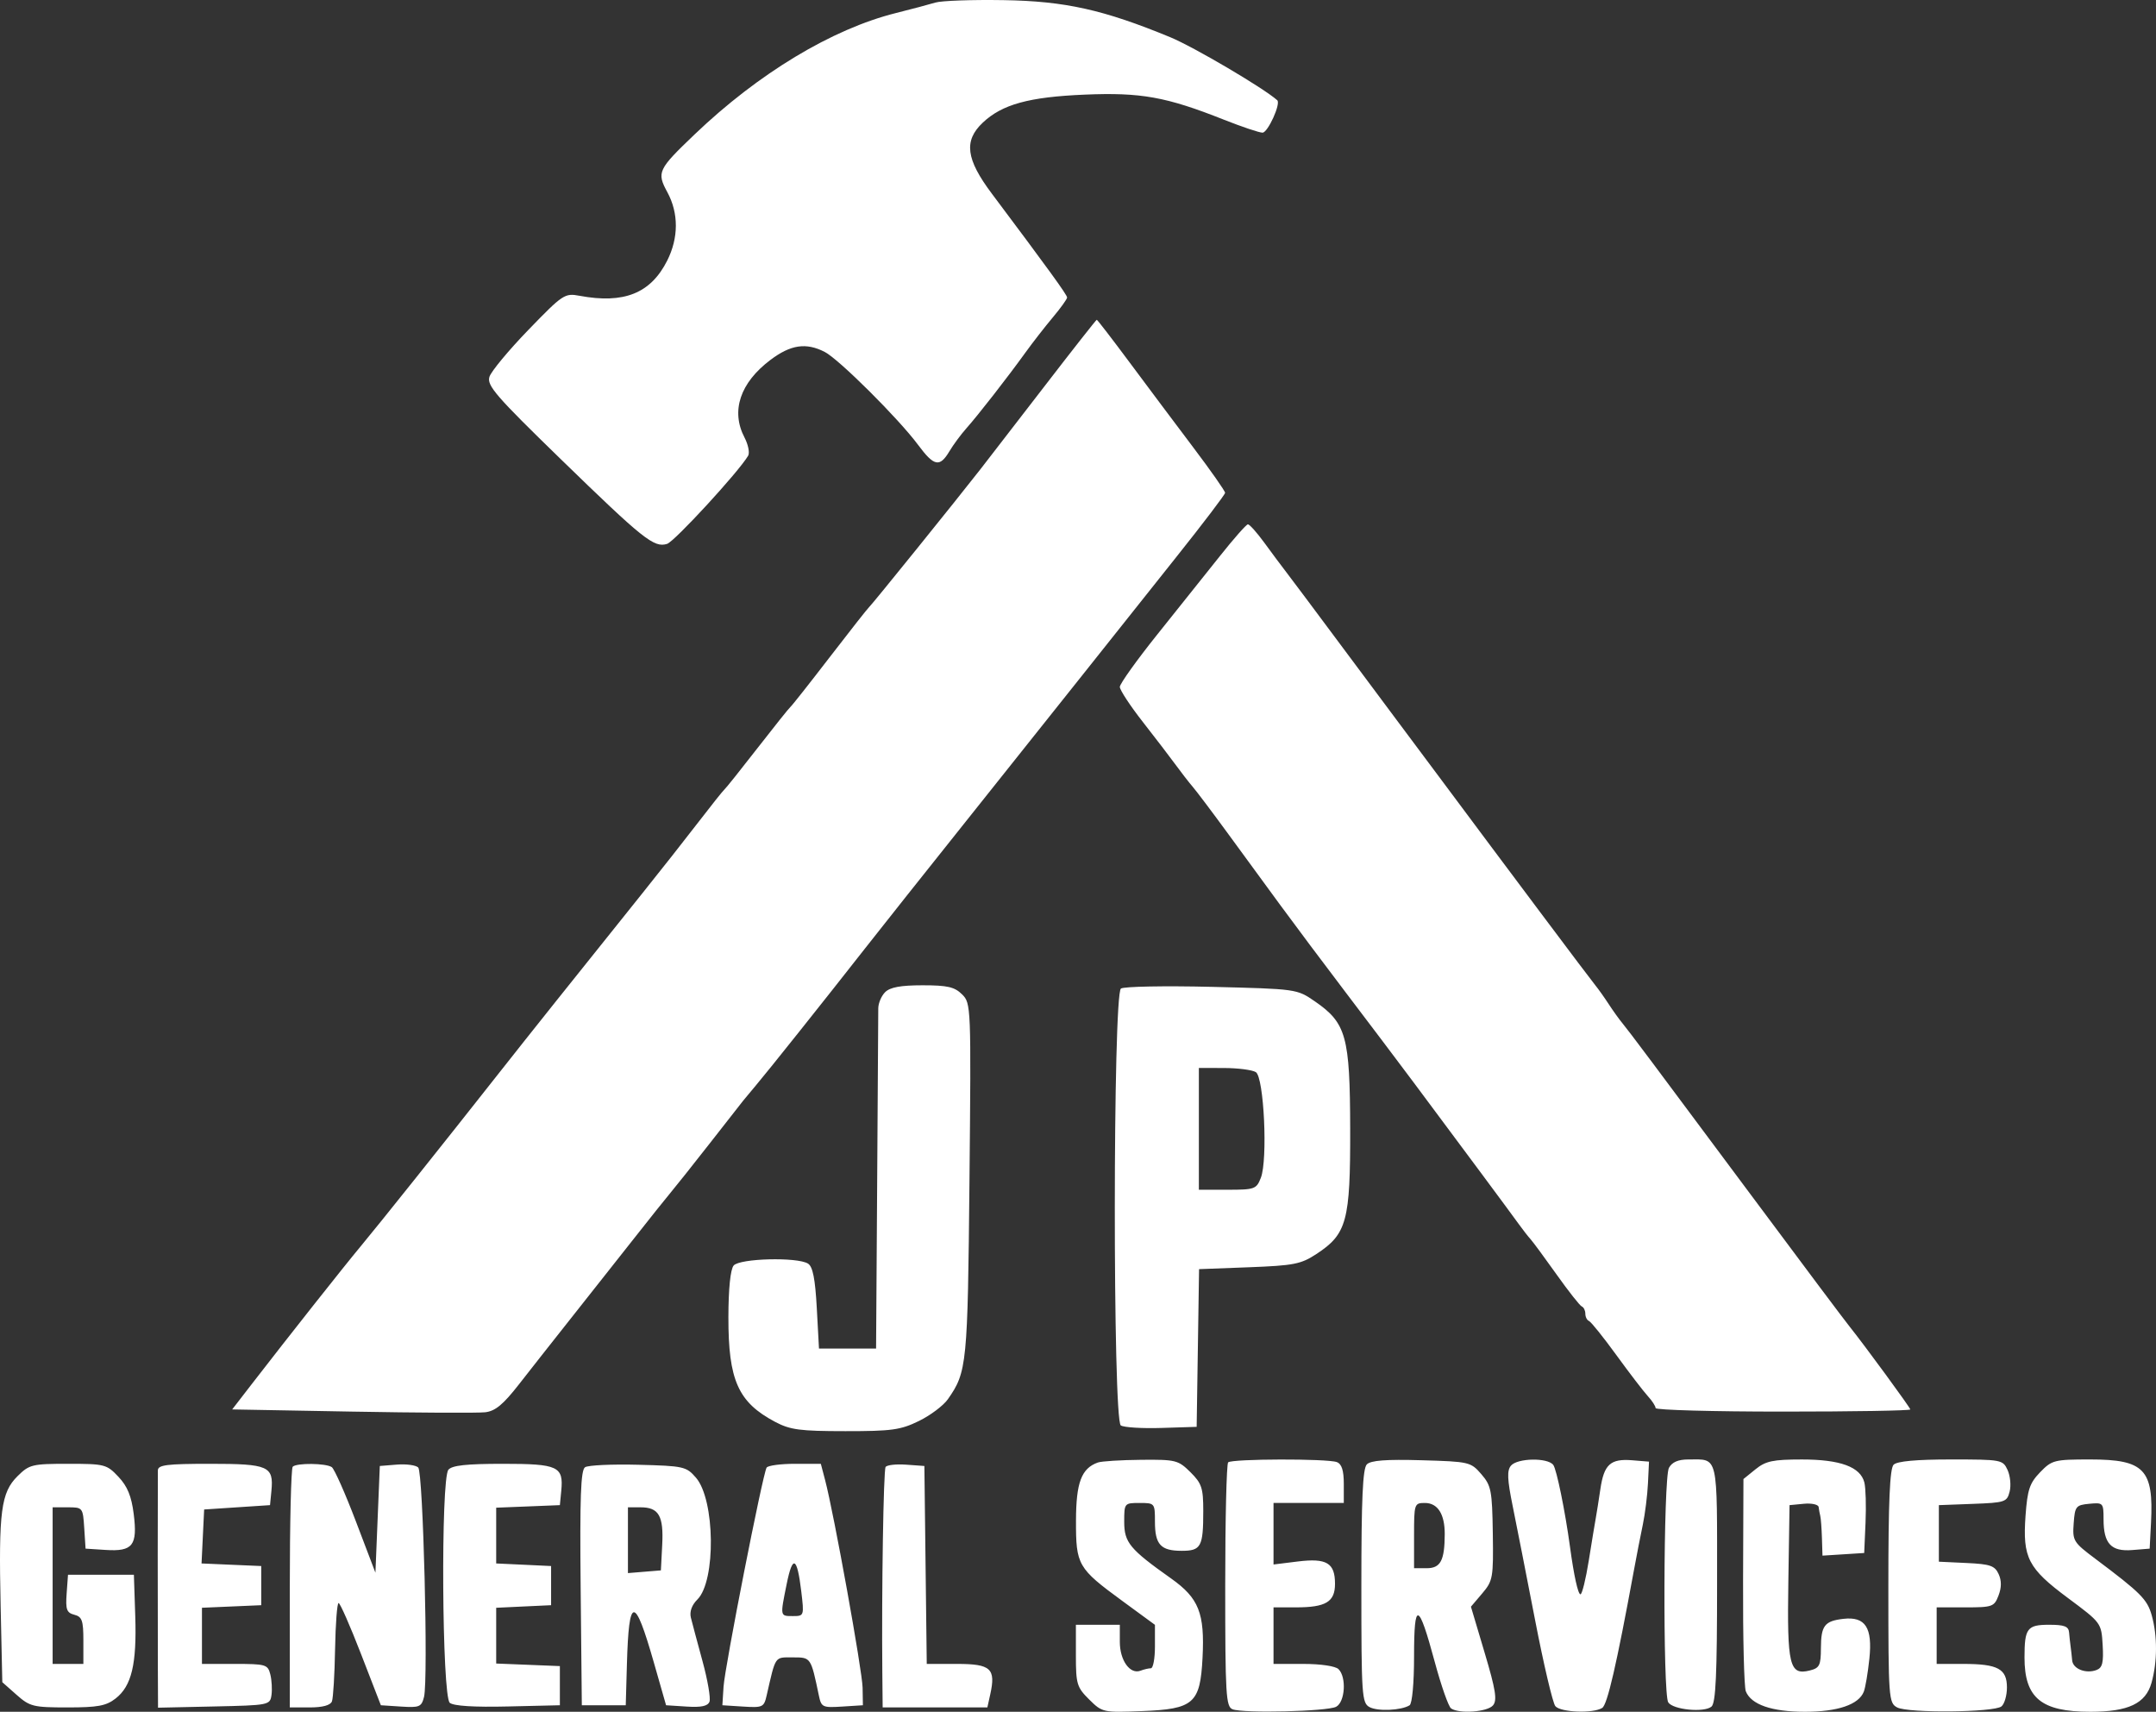 <svg xmlns="http://www.w3.org/2000/svg" width="131" height="104" viewBox="0 0 131 104" fill="none"><rect x="0" y="0" width="131" height="104" fill="#333333" stroke="none"/><path fill-rule="evenodd" clip-rule="evenodd" d="M56.833 0.156C56.466 0.268 55.388 0.554 54.437 0.792C50.555 1.763 46.087 4.456 42.205 8.166C39.969 10.303 39.892 10.465 40.551 11.682C41.24 12.956 41.236 14.451 40.539 15.835C39.536 17.823 37.914 18.474 35.216 17.971C34.312 17.802 34.201 17.876 32.105 20.042C30.91 21.277 29.845 22.56 29.739 22.892C29.57 23.419 30.125 24.06 34.087 27.91C39.097 32.78 39.74 33.293 40.532 33.044C40.987 32.901 44.871 28.679 45.456 27.692C45.562 27.515 45.463 27.015 45.237 26.582C44.395 24.97 44.966 23.259 46.808 21.87C48.043 20.938 48.976 20.8 50.11 21.381C50.969 21.82 54.599 25.433 55.779 27.023C56.755 28.338 57.095 28.409 57.686 27.42C57.925 27.02 58.386 26.396 58.71 26.032C59.419 25.237 61.202 22.951 62.303 21.424C62.744 20.813 63.494 19.849 63.971 19.281C64.448 18.712 64.838 18.169 64.838 18.075C64.838 17.916 63.707 16.355 60.261 11.76C58.693 9.669 58.549 8.557 59.706 7.459C60.884 6.341 62.517 5.891 65.913 5.749C69.327 5.606 70.862 5.883 74.355 7.268C75.454 7.704 76.515 8.06 76.712 8.06C77.034 8.06 77.835 6.297 77.607 6.091C76.793 5.359 72.536 2.851 71.103 2.26C67.046 0.587 64.713 0.068 60.969 0.008C59.061 -0.023 57.2 0.043 56.833 0.156ZM63.504 23.416C61.816 25.608 60.05 27.896 59.578 28.501C58.106 30.389 52.986 36.73 52.822 36.869C52.736 36.941 51.659 38.309 50.429 39.908C49.199 41.507 48.12 42.875 48.03 42.947C47.941 43.02 47.037 44.15 46.021 45.458C45.005 46.767 44.102 47.896 44.014 47.969C43.927 48.042 43.215 48.934 42.434 49.951C41.652 50.969 40.106 52.931 38.998 54.312C34.978 59.324 32.086 62.95 30.269 65.257C26.995 69.415 22.939 74.496 21.916 75.72C20.934 76.896 17.483 81.261 15.257 84.143L14.108 85.631L21.395 85.763C25.402 85.836 29.042 85.854 29.482 85.803C30.097 85.732 30.577 85.333 31.549 84.085C32.246 83.191 33.627 81.437 34.618 80.187C35.609 78.937 37.3 76.796 38.376 75.43C39.451 74.063 40.533 72.707 40.781 72.416C41.028 72.126 42.068 70.817 43.092 69.509C44.115 68.201 45.047 67.012 45.161 66.866C45.275 66.721 45.622 66.305 45.931 65.941C46.596 65.16 50.114 60.746 52.564 57.618C53.518 56.4 56.275 52.928 58.69 49.902C61.106 46.877 64.309 42.855 65.809 40.965C67.309 39.075 69.863 35.864 71.484 33.829C73.106 31.794 74.435 30.045 74.438 29.942C74.442 29.839 73.566 28.59 72.491 27.167C71.417 25.744 69.676 23.419 68.623 22.002C67.569 20.584 66.677 19.426 66.64 19.428C66.603 19.429 65.192 21.224 63.504 23.416ZM74.131 33.773C73.298 34.821 71.587 36.965 70.328 38.536C69.07 40.107 68.041 41.546 68.041 41.734C68.041 41.922 68.671 42.881 69.442 43.866C70.212 44.85 71.114 46.028 71.445 46.482C71.776 46.936 72.237 47.531 72.471 47.803C72.704 48.075 73.634 49.308 74.537 50.543C75.44 51.777 76.9 53.771 77.78 54.974C78.661 56.177 80.455 58.572 81.766 60.296C83.078 62.02 84.95 64.501 85.927 65.809C88.749 69.59 91.788 73.683 92.275 74.362C92.522 74.705 92.846 75.121 92.996 75.287C93.146 75.453 93.86 76.421 94.583 77.438C95.306 78.456 95.994 79.328 96.112 79.376C96.23 79.425 96.326 79.623 96.326 79.817C96.326 80.011 96.426 80.209 96.548 80.257C96.67 80.306 97.418 81.237 98.211 82.328C99.003 83.418 99.864 84.54 100.123 84.822C100.383 85.104 100.595 85.431 100.595 85.549C100.595 85.667 104.078 85.763 108.334 85.763C112.59 85.763 116.072 85.704 116.072 85.632C116.072 85.527 113.291 81.73 112.393 80.61C112.036 80.164 109.69 77.034 106.332 72.521C100.425 64.583 98.97 62.64 98.599 62.192C98.395 61.948 98.011 61.413 97.744 61.003C97.478 60.594 97.113 60.081 96.933 59.862C96.612 59.474 91.513 52.67 87.424 47.176C86.288 45.65 85.134 44.104 84.859 43.74C84.585 43.377 83.078 41.355 81.51 39.247C79.943 37.139 78.43 35.118 78.149 34.754C77.868 34.391 77.269 33.588 76.819 32.97C76.368 32.352 75.92 31.851 75.823 31.856C75.725 31.862 74.964 32.724 74.131 33.773ZM53.783 60.278C53.553 60.506 53.364 60.952 53.364 61.269C53.363 61.586 53.333 66.364 53.297 71.888L53.231 81.931H51.496H49.762L49.629 79.476C49.531 77.69 49.386 76.953 49.095 76.771C48.44 76.362 44.941 76.453 44.577 76.888C44.381 77.121 44.261 78.301 44.258 80.023C44.252 83.858 44.849 85.197 47.094 86.385C48.013 86.872 48.604 86.95 51.363 86.951C54.181 86.953 54.717 86.879 55.831 86.335C56.527 85.996 57.319 85.401 57.591 85.014C58.755 83.358 58.799 82.908 58.906 71.71C59.008 61.111 59.002 60.953 58.455 60.412C58 59.961 57.568 59.862 56.052 59.862C54.727 59.862 54.084 59.98 53.783 60.278ZM68.109 60.06C67.618 60.398 67.61 86.288 68.101 86.604C68.288 86.725 69.401 86.793 70.576 86.756L72.71 86.689L72.783 81.898L72.856 77.108L75.896 76.993C78.616 76.889 79.046 76.805 79.984 76.19C81.838 74.975 82.051 74.186 82.038 68.584C82.025 62.961 81.802 62.155 79.89 60.837C78.799 60.086 78.786 60.084 73.619 59.957C70.771 59.888 68.291 59.934 68.109 60.06ZM72.844 68.584V72.284H74.585C76.237 72.284 76.341 72.247 76.61 71.558C77.038 70.46 76.801 65.449 76.305 65.138C76.089 65.003 75.222 64.89 74.378 64.888L72.844 64.884V68.584ZM66.706 88.856C65.708 89.212 65.384 90.073 65.378 92.378C65.371 95.086 65.483 95.281 68.19 97.264L70.175 98.718V100.037C70.175 100.763 70.065 101.357 69.93 101.357C69.796 101.357 69.511 101.423 69.298 101.505C68.662 101.746 68.041 100.881 68.041 99.752V98.714H66.706H65.372V100.584C65.372 102.313 65.433 102.515 66.179 103.254C66.974 104.041 67.019 104.051 69.374 103.96C72.538 103.838 72.925 103.498 73.067 100.716C73.205 98.008 72.844 97.098 71.159 95.903C68.638 94.117 68.308 93.717 68.308 92.454C68.308 91.327 68.318 91.314 69.241 91.314C70.164 91.314 70.175 91.328 70.175 92.45C70.175 93.842 70.524 94.221 71.801 94.221C72.978 94.221 73.111 93.975 73.111 91.8C73.111 90.401 73.019 90.126 72.331 89.443C71.589 88.709 71.442 88.672 69.329 88.692C68.106 88.703 66.927 88.777 66.706 88.856ZM74.623 88.847C74.525 88.944 74.445 92.321 74.445 96.351C74.445 102.969 74.488 103.696 74.893 103.849C75.559 104.103 80.642 103.98 81.183 103.697C81.728 103.412 81.825 101.9 81.329 101.41C81.143 101.225 80.25 101.093 79.195 101.093H77.38V99.375V97.657H78.732C80.563 97.657 81.116 97.325 81.116 96.226C81.116 94.956 80.609 94.652 78.85 94.87L77.38 95.052V93.183V91.314H79.515H81.65V90.153C81.65 89.338 81.524 88.944 81.227 88.831C80.653 88.613 74.845 88.627 74.623 88.847ZM83.05 88.969C82.8 89.221 82.717 91.075 82.717 96.379C82.717 103.025 82.747 103.469 83.217 103.718C83.721 103.985 85.134 103.921 85.645 103.608C85.805 103.51 85.919 102.269 85.919 100.628C85.919 97.223 86.186 97.298 87.18 100.984C87.569 102.425 88.014 103.691 88.17 103.798C88.67 104.14 90.379 104.013 90.717 103.61C90.979 103.297 90.88 102.67 90.209 100.418L89.375 97.616L90.061 96.809C90.711 96.043 90.744 95.857 90.704 93.161C90.665 90.555 90.607 90.258 90.004 89.562C89.363 88.822 89.27 88.801 86.365 88.718C84.212 88.657 83.291 88.727 83.05 88.969ZM91.805 89.049C91.559 89.342 91.583 89.889 91.91 91.493C92.141 92.63 92.756 95.756 93.275 98.439C93.794 101.123 94.347 103.471 94.504 103.659C94.824 104.04 96.797 104.115 97.351 103.767C97.665 103.57 98.225 101.136 99.277 95.41C99.437 94.538 99.68 93.289 99.818 92.635C99.955 91.981 100.096 90.851 100.131 90.124L100.195 88.803L99.176 88.72C97.853 88.612 97.459 88.969 97.239 90.477C97.139 91.155 97.014 91.948 96.96 92.239C96.906 92.529 96.715 93.689 96.535 94.816C96.355 95.942 96.128 96.864 96.03 96.864C95.881 96.864 95.63 95.722 95.391 93.957C95.098 91.802 94.58 89.268 94.377 89.001C94.033 88.549 92.195 88.583 91.805 89.049ZM101.405 89.182C101.07 89.803 101.031 102.909 101.363 103.428C101.65 103.876 103.533 104.063 103.988 103.689C104.252 103.471 104.331 101.75 104.331 96.199C104.331 88.237 104.432 88.671 102.584 88.671C101.965 88.671 101.595 88.831 101.405 89.182ZM106.666 89.267L105.933 89.86L105.91 96.071C105.898 99.487 105.972 102.495 106.076 102.754C106.398 103.565 107.652 104 109.668 104C111.667 104 112.941 103.564 113.247 102.776C113.343 102.528 113.495 101.631 113.584 100.781C113.784 98.885 113.339 98.201 112.006 98.354C110.857 98.487 110.646 98.764 110.64 100.143C110.636 101.184 110.555 101.345 109.962 101.492C108.725 101.799 108.581 101.201 108.661 96.079L108.734 91.446L109.601 91.363C110.078 91.317 110.483 91.407 110.502 91.561C110.52 91.716 110.565 91.961 110.602 92.107C110.639 92.252 110.683 92.853 110.702 93.443L110.735 94.514L112.003 94.434L113.27 94.353L113.351 92.509C113.395 91.494 113.363 90.396 113.28 90.069C113.04 89.121 111.815 88.671 109.481 88.672C107.721 88.673 107.287 88.765 106.666 89.267ZM115.058 88.988C114.825 89.219 114.738 91.229 114.738 96.379C114.738 103.193 114.758 103.463 115.274 103.737C115.943 104.092 121.154 104.041 121.609 103.675C121.793 103.527 121.943 103.009 121.943 102.523C121.943 101.39 121.391 101.093 119.292 101.093H117.673V99.375V97.657H119.414C121.064 97.657 121.17 97.619 121.431 96.938C121.619 96.448 121.621 96.03 121.436 95.629C121.205 95.125 120.923 95.028 119.486 94.961L117.807 94.882V93.164V91.446L119.872 91.369C121.832 91.296 121.947 91.257 122.107 90.622C122.201 90.254 122.144 89.665 121.982 89.312C121.694 88.686 121.613 88.671 118.533 88.671C116.435 88.671 115.271 88.777 115.058 88.988ZM123.959 89.448C123.321 90.108 123.188 90.504 123.073 92.084C122.889 94.643 123.217 95.28 125.653 97.091C127.673 98.593 127.68 98.603 127.759 99.944C127.822 101.012 127.745 101.326 127.388 101.462C126.741 101.708 125.952 101.396 125.906 100.877C125.884 100.632 125.842 100.254 125.812 100.036C125.782 99.817 125.739 99.431 125.718 99.177C125.687 98.812 125.43 98.714 124.506 98.714C123.172 98.714 123.01 98.929 123.01 100.701C123.01 103.164 124.024 104 127.013 104C129.321 104 130.374 103.5 130.728 102.237C131.086 100.96 131.091 99.391 130.74 98.139C130.468 97.171 130.078 96.779 127.332 94.719C125.976 93.703 125.92 93.611 125.998 92.552C126.073 91.517 126.134 91.441 126.946 91.363C127.789 91.283 127.813 91.308 127.813 92.304C127.813 93.785 128.273 94.278 129.558 94.174L130.615 94.089L130.697 92.514C130.865 89.275 130.286 88.671 127.012 88.671C124.814 88.671 124.677 88.706 123.959 89.448ZM1.066 89.685C0.062 90.679 -0.088 91.827 0.038 97.551L0.14 102.203L1.006 102.969C1.815 103.685 2.019 103.736 4.1 103.736C5.944 103.736 6.449 103.642 7.025 103.193C7.997 102.436 8.314 101.104 8.218 98.186L8.135 95.675H6.133H4.132L4.049 96.819C3.979 97.788 4.05 97.984 4.516 98.105C4.985 98.226 5.066 98.455 5.066 99.67V101.093H4.132H3.198V96.335V91.578H4.117C5.025 91.578 5.038 91.594 5.118 92.834L5.199 94.089L6.424 94.168C8.069 94.274 8.365 93.893 8.124 91.983C7.987 90.898 7.743 90.303 7.196 89.723C6.482 88.966 6.363 88.935 4.138 88.935C1.951 88.935 1.781 88.977 1.066 89.685ZM9.592 89.332C9.587 89.55 9.583 91.869 9.583 94.485C9.583 97.102 9.587 100.257 9.592 101.497L9.602 103.752L13.005 103.678C16.348 103.605 16.408 103.593 16.496 102.982C16.544 102.64 16.512 102.075 16.424 101.727C16.272 101.128 16.151 101.093 14.267 101.093H12.271V99.387V97.681L14.072 97.603L15.873 97.525V96.335V95.146L14.059 95.068L12.246 94.989L12.325 93.35L12.404 91.71L14.405 91.578L16.407 91.446L16.492 90.57C16.636 89.078 16.312 88.935 12.772 88.935C10.137 88.935 9.601 89.002 9.592 89.332ZM17.786 89.111C17.688 89.208 17.608 92.538 17.608 96.512V103.736H18.817C19.6 103.736 20.076 103.607 20.168 103.37C20.246 103.169 20.332 101.742 20.359 100.2C20.387 98.657 20.483 97.395 20.573 97.394C20.663 97.393 21.278 98.79 21.939 100.498L23.142 103.604L24.369 103.684C25.488 103.757 25.61 103.705 25.764 103.097C26.029 102.055 25.71 89.454 25.412 89.159C25.268 89.016 24.683 88.937 24.114 88.983L23.078 89.067L22.944 92.309L22.811 95.551L21.627 92.441C20.976 90.731 20.315 89.244 20.159 89.137C19.804 88.894 18.025 88.874 17.786 89.111ZM27.245 89.295C26.774 89.857 26.853 103.065 27.33 103.457C27.563 103.649 28.804 103.727 30.854 103.678L34.018 103.604V102.414V101.225L32.084 101.147L30.149 101.069V99.376V97.682L31.817 97.603L33.485 97.525V96.335V95.146L31.817 95.067L30.149 94.989V93.295V91.601L32.084 91.524L34.018 91.446L34.103 90.57C34.247 89.09 33.91 88.935 30.549 88.935C28.342 88.935 27.466 89.031 27.245 89.295ZM35.548 89.143C35.286 89.317 35.226 90.973 35.281 96.486L35.352 103.604H36.687H38.021L38.092 101.093C38.21 96.938 38.556 96.915 39.721 100.981L40.471 103.604L41.717 103.684C42.607 103.742 43.005 103.657 43.109 103.388C43.189 103.181 42.999 102.075 42.686 100.929C42.373 99.783 42.054 98.59 41.977 98.277C41.889 97.918 42.035 97.513 42.374 97.178C43.508 96.055 43.45 91.118 42.287 89.777C41.698 89.098 41.543 89.064 38.779 88.993C37.188 88.952 35.734 89.019 35.548 89.143ZM46.58 89.166C46.344 89.545 44.041 101.259 43.963 102.478L43.892 103.604L45.15 103.684C46.338 103.76 46.419 103.722 46.579 103.023C47.144 100.559 47.05 100.696 48.168 100.696C49.279 100.696 49.264 100.674 49.757 103.023C49.904 103.724 49.982 103.76 51.171 103.684L52.43 103.604L52.412 102.538C52.394 101.509 50.667 91.944 50.135 89.926L49.874 88.935H48.299C47.433 88.935 46.66 89.039 46.58 89.166ZM53.809 89.129C53.68 89.335 53.564 96.613 53.61 101.555L53.631 103.736H56.812H59.993L60.167 102.949C60.516 101.376 60.209 101.093 58.154 101.093H56.31L56.238 95.08L56.166 89.067L55.057 88.987C54.446 88.943 53.885 89.007 53.809 89.129ZM85.919 93.296V95.278H86.688C87.53 95.278 87.776 94.813 87.783 93.212C87.788 91.991 87.358 91.314 86.577 91.314C85.936 91.314 85.919 91.365 85.919 93.296ZM38.154 93.576V95.575L39.155 95.492L40.156 95.41L40.236 93.868C40.329 92.097 40.031 91.578 38.922 91.578H38.154V93.576ZM47.8 96.234C47.397 98.224 47.389 98.186 48.18 98.186C48.859 98.186 48.864 98.169 48.683 96.666C48.432 94.579 48.163 94.447 47.8 96.234Z" fill="white"></path></svg>